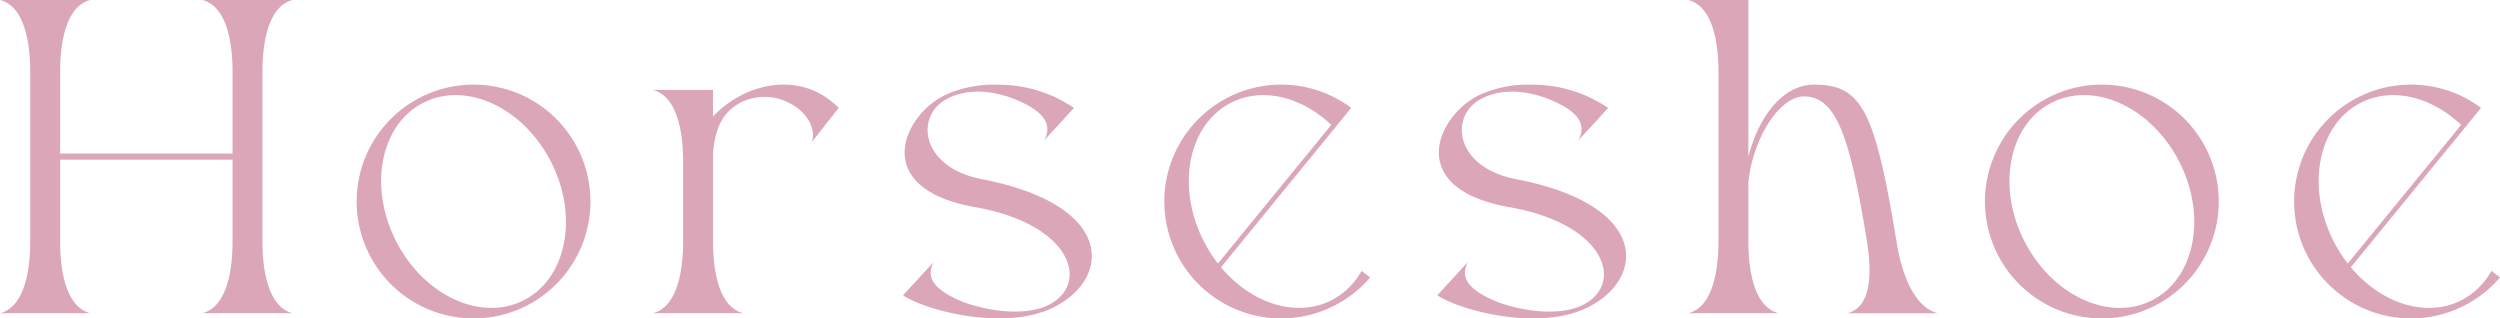 <svg xmlns="http://www.w3.org/2000/svg" width="279.353" height="35.582" viewBox="0 0 279.353 35.582"><path d="M-110.2-27.033c.023-4.409,1.124-7.4,3.377-7.967h-10.092c2.253.569,3.354,3.558,3.377,7.967h0v9.193h-19.27v-9.193h0c.023-4.409,1.124-7.4,3.377-7.967h-10.092c2.253.569,3.354,3.558,3.377,7.967h0V-7.967h0c-.023,4.409-1.124,7.4-3.377,7.967h10.092c-2.253-.569-3.354-3.558-3.377-7.967h0v-9.193h19.27v9.193h0c-.023,4.409-1.124,7.4-3.377,7.967h10.092c-2.253-.569-3.354-3.558-3.377-7.967h0V-27.033Zm35.241,8.641A13.061,13.061,0,0,0-92.52-24.131,13.061,13.061,0,0,0-98.259-6.573,13.061,13.061,0,0,0-80.7-.834,13.062,13.062,0,0,0-74.962-18.392Zm-6.047,16.95C-85.8.988-92.19-1.985-95.283-8.083S-97-21.094-92.212-23.524s11.181.543,14.274,6.641S-76.22-3.871-81.009-1.442Zm35.2-21.506c-3.587-3.6-8.265-2.921-11.306-1.181a11.784,11.784,0,0,0-2.743,2.143v-2.965h-6.714c2.212.559,3.316,3.45,3.378,7.726v9.258h0c-.023,4.409-1.124,7.4-3.377,7.967h10.092c-2.253-.569-3.354-3.558-3.377-7.967h0V-17.8c.19-2.493.863-4.564,3.051-5.72a5.943,5.943,0,0,1,5.98.324c1.526.91,2.494,2.659,2.018,4.067.9-1.165,3-3.817,3-3.817Zm15.981,7.965c-6.791-1.309-7.511-7.009-3.915-8.952,2.19-1.183,4.968-1.022,7.611.019,3.731,1.516,4.082,3.089,3.279,4.6l2.55-2.767-.006,0,.783-.852.009,0a15.053,15.053,0,0,0-8.534-2.6,13.072,13.072,0,0,0-5.924,1.179c-4.758,2.376-8.284,10.437,3.4,12.5C-19.859-9.97-17.755-3.452-22.17-1.019-24.482.255-28.4-.009-31.843-1.231c-3.735-1.516-4.151-3-3.348-4.5l-1.572,1.71h0l-1.851,2.015-.009,0C-36.246-.377-27.447,2.047-21.938-.588-15.36-3.735-14.748-12.074-29.832-14.983ZM12.618-4.727A8.07,8.07,0,0,1,9.241-1.442C5.3.555.287-1.1-3.093-5.135L9.61-20.673h0l1.845-2.277A13.061,13.061,0,0,0-2.27-24.131,13.061,13.061,0,0,0-8.009-6.573,13.061,13.061,0,0,0,9.549-.834,13.02,13.02,0,0,0,13.578-4ZM-5.033-8.083c-3.094-6.1-1.718-13.011,3.071-15.441,3.515-1.783,7.891-.656,11.194,2.48L-3.432-5.554a15.64,15.64,0,0,1-1.6-2.529Zm34.9-6.9c-6.791-1.309-7.511-7.009-3.915-8.952,2.19-1.183,4.968-1.022,7.611.019,3.731,1.516,4.082,3.089,3.279,4.6l2.55-2.767-.006,0,.783-.852.009,0a15.053,15.053,0,0,0-8.534-2.6,13.072,13.072,0,0,0-5.924,1.179c-4.758,2.376-8.284,10.437,3.4,12.5C39.841-9.97,41.945-3.452,37.53-1.019,35.218.255,31.3-.009,27.857-1.231c-3.735-1.516-4.151-3-3.348-4.5l-1.572,1.71h0L21.084-2.012l-.009,0C23.454-.377,32.253,2.047,37.762-.588,44.34-3.735,44.952-12.074,29.868-14.983ZM72.4-7.967c-2.421-14.695-3.864-17.577-9.211-17.577-3.289,0-6.1,3.2-7.349,8.057V-35H49.125c2.253.569,3.354,3.558,3.377,7.967h0V-7.967h0C52.479-3.558,51.378-.569,49.125,0H59.217c-2.253-.569-3.354-3.558-3.377-7.967h0v-6.659c.529-5.071,3.537-9.6,6.214-9.6,3.653,0,5.167,4.648,7.049,16.265.712,4.583.055,7.394-2.2,7.964H77c-2.253-.569-3.886-3.519-4.6-7.967Zm34.588-10.425A13.061,13.061,0,0,0,89.43-24.131,13.061,13.061,0,0,0,83.691-6.573,13.061,13.061,0,0,0,101.249-.834,13.062,13.062,0,0,0,106.988-18.392Zm-6.047,16.95c-4.79,2.43-11.18-.543-14.274-6.641s-1.718-13.011,3.071-15.441,11.181.543,14.274,6.641S105.73-3.871,100.941-1.442Zm37.927-3.286a8.07,8.07,0,0,1-3.377,3.286c-3.936,2-8.954.344-12.334-3.693l12.7-15.538h0l1.845-2.277a13.061,13.061,0,0,0-13.725-1.181,13.061,13.061,0,0,0-5.739,17.558A13.061,13.061,0,0,0,135.8-.834,13.02,13.02,0,0,0,139.828-4ZM121.217-8.083c-3.094-6.1-1.718-13.011,3.071-15.441,3.515-1.783,7.891-.656,11.194,2.48L122.818-5.554A15.639,15.639,0,0,1,121.217-8.083Z" transform="translate(139.525 35)" fill="#dba6b8"></path></svg>